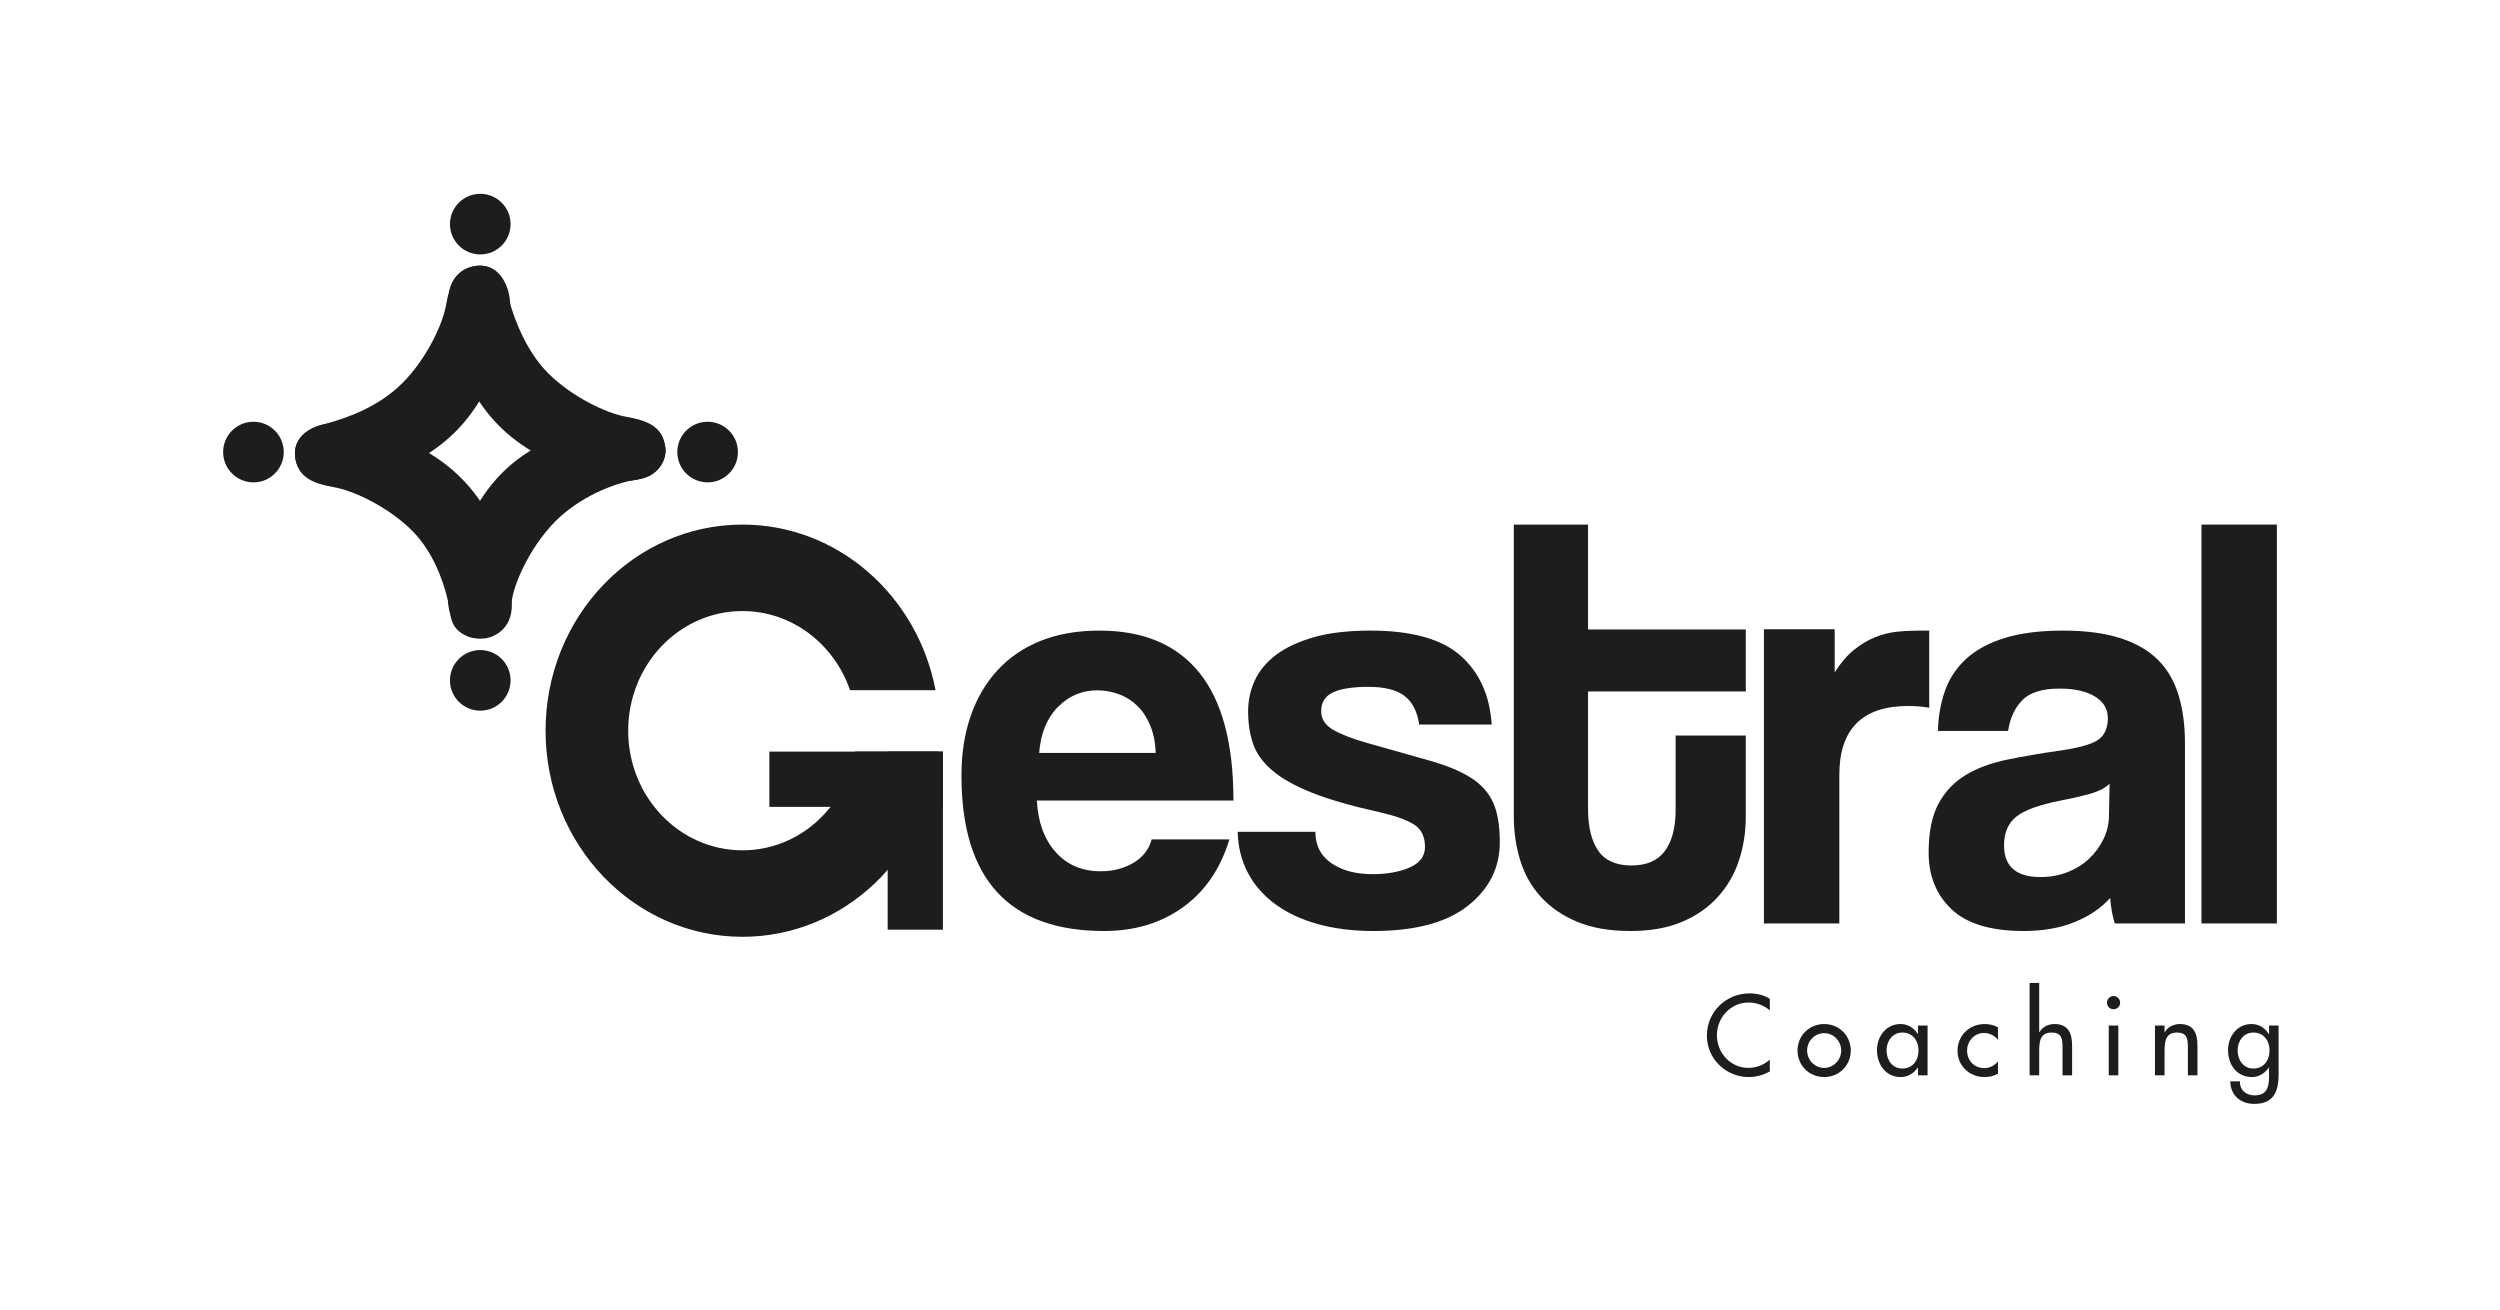<?xml version="1.0" encoding="UTF-8" standalone="no"?>
<!DOCTYPE svg PUBLIC "-//W3C//DTD SVG 1.1//EN" "http://www.w3.org/Graphics/SVG/1.1/DTD/svg11.dtd">
<!-- Created with Vectornator (http://vectornator.io/) -->
<svg height="100%" stroke-miterlimit="10" style="fill-rule:nonzero;clip-rule:evenodd;stroke-linecap:round;stroke-linejoin:round;" version="1.1" viewBox="0 0 549.408 287.859" width="100%" xml:space="preserve" xmlns="http://www.w3.org/2000/svg" xmlns:vectornator="http://vectornator.io" xmlns:xlink="http://www.w3.org/1999/xlink">
<defs/>
<clipPath id="ArtboardFrame">
<rect height="287.859" width="549.408" x="0" y="0"/>
</clipPath>
<g clip-path="url(#ArtboardFrame)" id="Untitled" vectornator:layerName="Untitled">
<path d="M253.987 165.473C253.902 163.179 253.498 161.161 252.777 159.419C252.053 157.679 251.098 156.233 249.909 155.086C248.718 153.939 247.36 153.091 245.831 152.537C244.301 151.985 242.728 151.708 241.115 151.708C237.801 151.708 234.934 152.919 232.512 155.341C230.091 157.762 228.709 161.14 228.371 165.473L253.987 165.473ZM227.861 175.923C228.116 180.683 229.496 184.462 232.003 187.267C234.508 190.071 237.801 191.472 241.88 191.472C244.598 191.472 246.998 190.857 249.081 189.624C251.162 188.394 252.5 186.673 253.095 184.462L270.175 184.462C268.218 190.921 264.822 195.891 259.978 199.374C255.135 202.859 249.355 204.6 242.644 204.6C221.743 204.6 211.293 193.215 211.293 170.443C211.293 165.6 211.971 161.225 213.332 157.316C214.689 153.409 216.665 150.052 219.258 147.248C221.848 144.444 225.013 142.299 228.753 140.812C232.491 139.326 236.782 138.581 241.625 138.581C251.311 138.581 258.64 141.684 263.611 147.885C268.582 154.088 271.066 163.434 271.066 175.923L227.861 175.923Z" fill="#1d1d1b" fill-rule="evenodd" opacity="1" stroke="none"/>
<path d="M311.887 159.228C311.461 156.341 310.378 154.238 308.637 152.919C306.895 151.603 304.241 150.944 300.672 150.944C297.273 150.944 294.701 151.348 292.961 152.155C291.219 152.963 290.349 154.343 290.349 156.297C290.349 157.998 291.219 159.355 292.961 160.375C294.701 161.394 297.231 162.373 300.544 163.306C305.981 164.835 310.569 166.132 314.309 167.194C318.046 168.256 321.041 169.509 323.294 170.953C325.544 172.399 327.159 174.204 328.137 176.37C329.113 178.537 329.603 181.448 329.603 185.1C329.603 190.707 327.265 195.36 322.593 199.056C317.919 202.751 310.995 204.6 301.819 204.6C297.315 204.6 293.236 204.09 289.584 203.071C285.93 202.05 282.807 200.585 280.216 198.673C277.623 196.761 275.628 194.467 274.226 191.791C272.824 189.115 272.079 186.12 271.996 182.806L289.075 182.806C289.075 185.781 290.241 188.076 292.578 189.688C294.914 191.303 297.951 192.11 301.692 192.11C304.834 192.11 307.533 191.622 309.784 190.644C312.034 189.668 313.161 188.159 313.161 186.12C313.161 183.826 312.333 182.168 310.676 181.149C309.02 180.129 306.491 179.238 303.093 178.473C296.976 177.115 292.047 175.691 288.309 174.204C284.57 172.717 281.66 171.081 279.579 169.296C277.496 167.512 276.094 165.558 275.373 163.434C274.651 161.311 274.29 158.931 274.29 156.297C274.29 153.919 274.778 151.667 275.756 149.542C276.732 147.419 278.283 145.549 280.408 143.934C282.531 142.321 285.292 141.025 288.692 140.047C292.089 139.071 296.253 138.582 301.182 138.582C310.187 138.582 316.772 140.41 320.936 144.061C325.098 147.716 327.392 152.772 327.819 159.228L311.887 159.228Z" fill="#1d1d1b" fill-rule="evenodd" opacity="1" stroke="none"/>
<path d="M368.239 161.65L383.66 161.65L383.66 179.493C383.66 182.807 383.17 185.973 382.194 188.987C381.217 192.005 379.687 194.681 377.606 197.017C375.523 199.355 372.89 201.203 369.705 202.561C366.518 203.919 362.715 204.601 358.298 204.601C353.71 204.601 349.801 203.919 346.572 202.561C343.343 201.203 340.688 199.375 338.607 197.081C336.524 194.787 335.016 192.11 334.083 189.052C333.146 185.993 332.68 182.765 332.68 179.365L332.68 115.283L348.994 115.283L348.994 138.329L383.66 138.329L383.66 151.964L348.994 151.964L348.994 177.709C348.994 181.703 349.737 184.782 351.224 186.948C352.71 189.115 355.153 190.198 358.552 190.198C361.866 190.198 364.307 189.137 365.881 187.013C367.452 184.89 368.239 181.873 368.239 177.964L368.239 161.65Z" fill="#1d1d1b" fill-rule="evenodd" opacity="1" stroke="none"/>
<path d="M387.648 202.943L387.648 138.293L403.197 138.293L403.197 147.758C404.555 145.635 405.979 143.978 407.466 142.787C408.952 141.599 410.481 140.685 412.054 140.047C413.626 139.41 415.219 139.008 416.834 138.837C418.447 138.667 420.104 138.582 421.804 138.582L423.971 138.582L423.971 155.532C422.442 155.277 420.913 155.15 419.382 155.15C409.271 155.15 404.216 160.206 404.216 170.316L404.216 202.943L387.648 202.943Z" fill="#1d1d1b" fill-rule="evenodd" opacity="1" stroke="none"/>
<path d="M463.607 172.228C462.756 173.078 461.524 173.757 459.911 174.267C458.295 174.777 455.96 175.331 452.901 175.923C448.142 176.86 444.872 178.048 443.087 179.493C441.303 180.938 440.412 183.019 440.412 185.738C440.412 190.411 443.087 192.747 448.44 192.747C450.563 192.747 452.539 192.386 454.367 191.664C456.193 190.943 457.764 189.965 459.083 188.732C460.399 187.501 461.461 186.056 462.268 184.399C463.075 182.743 463.479 180.98 463.479 179.11L463.607 172.228ZM464.753 202.943C464.244 201.33 463.904 199.459 463.734 197.335C461.779 199.545 459.188 201.308 455.96 202.624C452.73 203.941 448.992 204.6 444.745 204.6C437.522 204.6 432.233 203.006 428.878 199.821C425.52 196.634 423.843 192.492 423.843 187.394C423.843 182.892 424.564 179.301 426.009 176.624C427.454 173.949 429.451 171.845 432 170.316C434.548 168.787 437.586 167.662 441.112 166.938C444.637 166.217 448.482 165.558 452.646 164.963C456.808 164.37 459.612 163.582 461.058 162.605C462.502 161.63 463.224 160.037 463.224 157.826C463.224 155.787 462.268 154.194 460.357 153.047C458.445 151.9 455.875 151.326 452.646 151.326C448.823 151.326 446.083 152.177 444.425 153.875C442.769 155.576 441.727 157.826 441.303 160.63L425.882 160.63C425.965 157.402 426.498 154.429 427.475 151.708C428.451 148.99 430.024 146.654 432.191 144.699C434.357 142.746 437.181 141.238 440.667 140.174C444.149 139.113 448.397 138.582 453.411 138.582C458.337 138.582 462.524 139.135 465.964 140.238C469.406 141.343 472.166 142.937 474.249 145.018C476.33 147.101 477.837 149.691 478.773 152.792C479.708 155.895 480.175 159.399 480.175 163.306L480.175 202.943L464.753 202.943Z" fill="#1d1d1b" fill-rule="evenodd" opacity="1" stroke="none"/>
<path d="M483.802 115.282L500.37 115.282L500.37 202.943L483.802 202.943L483.802 115.282Z" fill="#1d1d1b" fill-rule="evenodd" opacity="1" stroke="none"/>
<path d="M98.486 130.512C98.486 130.512 99.655 115.962 108.967 105.399C118.28 94.837 132.185 92.953 138.876 92.654C145.566 92.354 145.97 97.419 146.193 98.202C146.6 99.637 145.69 104.6 140.253 105.35C134.815 106.1 127.28 109.337 122.092 114.524C116.905 119.712 113.28 127.337 112.53 131.649C111.78 135.962 110.519 139.849 105.587 140.281C100.655 140.712 98.066 135.313 98.486 130.512" fill="#1d1d1b" fill-rule="evenodd" opacity="1" stroke="none"/>
<path d="M74.604 93.042C74.604 93.042 89.155 94.211 99.717 103.524C110.28 112.836 112.18 125.706 112.48 132.396C112.78 139.086 107.35 140.242 106.538 140.304C105.725 140.367 99.765 140.619 99.015 135.181C98.265 129.744 95.78 121.836 90.592 116.649C85.405 111.461 77.78 107.836 73.467 107.086C69.155 106.336 65.267 105.075 64.836 100.143C64.405 95.211 69.803 92.623 74.604 93.042" fill="#1d1d1b" fill-rule="evenodd" opacity="1" stroke="none"/>
<path d="M112.074 68.161C112.074 68.161 110.905 82.712 101.593 93.274C92.28 103.837 79.411 105.738 72.72 106.037C66.03 106.337 64.964 101.503 64.901 100.691C64.839 99.878 63.859 95.216 71.233 93.231C76.533 91.805 83.28 89.337 88.468 84.149C93.655 78.962 97.28 71.337 98.03 67.024C98.78 62.712 100.041 58.824 104.973 58.393C109.905 57.962 112.494 63.361 112.074 68.161" fill="#1d1d1b" fill-rule="evenodd" opacity="1" stroke="none"/>
<path d="M136.46 105.631C136.46 105.631 121.91 104.462 111.348 95.15C100.785 85.837 98.884 72.968 98.584 66.277C98.285 59.587 103.815 58.493 104.628 58.43C105.44 58.368 109.945 57.881 111.294 63.7C112.533 69.048 115.285 76.837 120.473 82.025C125.66 87.212 133.285 90.837 137.598 91.587C141.91 92.337 145.797 93.598 146.229 98.53C146.66 103.462 141.261 106.05 136.46 105.631" fill="#1d1d1b" fill-rule="evenodd" opacity="1" stroke="none"/>
<path d="M55.699 92.686C59.378 92.686 62.36 95.668 62.36 99.347C62.36 103.026 59.378 106.008 55.699 106.008C52.02 106.008 49.038 103.026 49.038 99.347C49.038 95.668 52.02 92.686 55.699 92.686" fill="#1d1d1b" fill-rule="evenodd" opacity="1" stroke="none"/>
<path d="M155.508 92.686C159.187 92.686 162.168 95.668 162.168 99.347C162.168 103.026 159.187 106.008 155.508 106.008C151.829 106.008 148.847 103.026 148.847 99.347C148.847 95.668 151.829 92.686 155.508 92.686" fill="#1d1d1b" fill-rule="evenodd" opacity="1" stroke="none"/>
<path d="M98.885 149.519C98.885 145.84 101.867 142.858 105.546 142.858C109.225 142.858 112.206 145.84 112.206 149.519C112.206 153.198 109.225 156.18 105.546 156.18C101.867 156.18 98.885 153.198 98.885 149.519" fill="#1d1d1b" fill-rule="evenodd" opacity="1" stroke="none"/>
<path d="M98.885 49.254C98.885 45.575 101.867 42.593 105.546 42.593C109.225 42.593 112.206 45.575 112.206 49.254C112.206 52.933 109.225 55.915 105.546 55.915C101.867 55.915 98.885 52.933 98.885 49.254" fill="#1d1d1b" fill-rule="evenodd" opacity="1" stroke="none"/>
<path d="M163.168 186.869C149.297 186.869 138.052 175.098 138.052 160.578C138.052 146.058 149.297 134.288 163.168 134.288C174.057 134.288 183.323 141.541 186.808 151.682L205.602 151.682C201.652 130.927 184.158 115.283 163.168 115.283C139.27 115.283 119.896 135.562 119.896 160.578C119.896 185.595 139.27 205.875 163.168 205.875C185.585 205.875 204.02 188.033 206.221 165.176L187.895 165.176C185.816 177.503 175.541 186.869 163.168 186.869" fill="#1d1d1b" fill-rule="evenodd" opacity="1" stroke="none"/>
<path d="M207.221 177.321L169.077 177.321L169.077 165.176L207.221 165.176L207.221 177.321Z" fill="#1d1d1b" fill-rule="evenodd" opacity="1" stroke="none"/>
<path d="M207.221 204.31L195.075 204.31L195.075 165.176L207.221 165.176L207.221 204.31Z" fill="#1d1d1b" fill-rule="evenodd" opacity="1" stroke="none"/>
<g opacity="1">
<path d="M388.943 222.049C387.679 220.925 385.948 220.317 384.287 220.317C380.332 220.317 377.313 223.616 377.313 227.524C377.313 231.385 380.308 234.685 384.24 234.685C385.971 234.685 387.633 234.03 388.943 232.861L388.943 235.457C387.587 236.253 385.855 236.697 384.31 236.697C379.279 236.697 375.113 232.695 375.113 227.595C375.113 222.377 379.302 218.305 384.498 218.305C386.042 218.305 387.61 218.679 388.943 219.498L388.943 222.049Z" fill="#1d1d1b" fill-rule="evenodd" opacity="1" stroke="none"/>
<path d="M397.138 230.87C397.138 232.93 398.799 234.684 400.882 234.684C402.965 234.684 404.626 232.93 404.626 230.87C404.626 228.788 402.965 227.057 400.882 227.057C398.799 227.057 397.138 228.788 397.138 230.87M406.733 230.87C406.733 234.17 404.159 236.697 400.882 236.697C397.606 236.697 395.032 234.17 395.032 230.87C395.032 227.571 397.606 225.044 400.882 225.044C404.159 225.044 406.733 227.571 406.733 230.87" fill="#1d1d1b" fill-rule="evenodd" opacity="1" stroke="none"/>
<path d="M421.62 230.847C421.62 228.718 420.333 226.915 418.063 226.915C415.887 226.915 414.599 228.812 414.599 230.847C414.599 232.907 415.84 234.826 418.063 234.826C420.356 234.826 421.62 233 421.62 230.847M423.609 236.324L421.503 236.324L421.503 234.616L421.456 234.616C420.614 235.856 419.303 236.698 417.735 236.698C414.389 236.698 412.494 233.913 412.494 230.778C412.494 227.783 414.482 225.044 417.665 225.044C419.28 225.044 420.591 225.887 421.456 227.197L421.503 227.197L421.503 225.372L423.609 225.372L423.609 236.324Z" fill="#1d1d1b" fill-rule="evenodd" opacity="1" stroke="none"/>
<path d="M439.081 228.484C438.238 227.524 437.209 227.01 435.946 227.01C433.886 227.01 432.295 228.836 432.295 230.847C432.295 233.094 433.862 234.732 436.086 234.732C437.303 234.732 438.286 234.171 439.081 233.281L439.081 235.972C438.122 236.487 437.162 236.698 436.062 236.698C432.833 236.698 430.189 234.217 430.189 230.941C430.189 227.548 432.81 225.045 436.18 225.045C437.162 225.045 438.238 225.279 439.081 225.769L439.081 228.484Z" fill="#1d1d1b" fill-rule="evenodd" opacity="1" stroke="none"/>
<path d="M448.14 216.012L448.14 226.846L448.187 226.846C448.842 225.676 450.153 225.044 451.487 225.044C454.576 225.044 455.371 227.127 455.371 229.794L455.371 236.324L453.265 236.324L453.265 230.052C453.265 228.18 453.007 226.915 450.855 226.915C448.14 226.915 448.14 229.303 448.14 231.292L448.14 236.324L446.034 236.324L446.034 216.012L448.14 216.012Z" fill="#1d1d1b" fill-rule="evenodd" opacity="1" stroke="none"/>
<path d="M465.928 220.364C465.928 221.161 465.274 221.792 464.478 221.792C463.682 221.792 463.027 221.161 463.027 220.364C463.027 219.545 463.682 218.89 464.478 218.89C465.274 218.89 465.928 219.545 465.928 220.364M465.531 236.324L463.425 236.324L463.425 225.373L465.531 225.373L465.531 236.324Z" fill="#1d1d1b" fill-rule="evenodd" opacity="1" stroke="none"/>
<path d="M475.689 226.846L475.736 226.846C476.391 225.676 477.702 225.044 479.036 225.044C482.125 225.044 482.92 227.127 482.92 229.794L482.92 236.324L480.814 236.324L480.814 230.052C480.814 228.18 480.557 226.915 478.404 226.915C475.689 226.915 475.689 229.303 475.689 231.292L475.689 236.324L473.584 236.324L473.584 225.372L475.689 225.372L475.689 226.846Z" fill="#1d1d1b" fill-rule="evenodd" opacity="1" stroke="none"/>
<path d="M498.766 230.847C498.766 228.718 497.479 226.915 495.209 226.915C493.033 226.915 491.745 228.812 491.745 230.847C491.745 232.907 492.987 234.826 495.209 234.826C497.502 234.826 498.766 233 498.766 230.847M500.755 236.113C500.755 239.88 499.679 242.595 495.419 242.595C492.377 242.595 490.178 240.722 490.131 237.634L492.238 237.634C492.238 239.599 493.595 240.722 495.513 240.722C498.111 240.722 498.649 238.944 498.649 236.698L498.649 234.616L498.602 234.616C497.76 235.856 496.426 236.698 494.881 236.698C491.512 236.698 489.64 233.913 489.64 230.778C489.64 227.783 491.629 225.044 494.788 225.044C496.426 225.044 497.737 225.887 498.602 227.243L498.649 227.243L498.649 225.372L500.755 225.372L500.755 236.113Z" fill="#1d1d1b" fill-rule="evenodd" opacity="1" stroke="none"/>
</g>
</g>
</svg>
